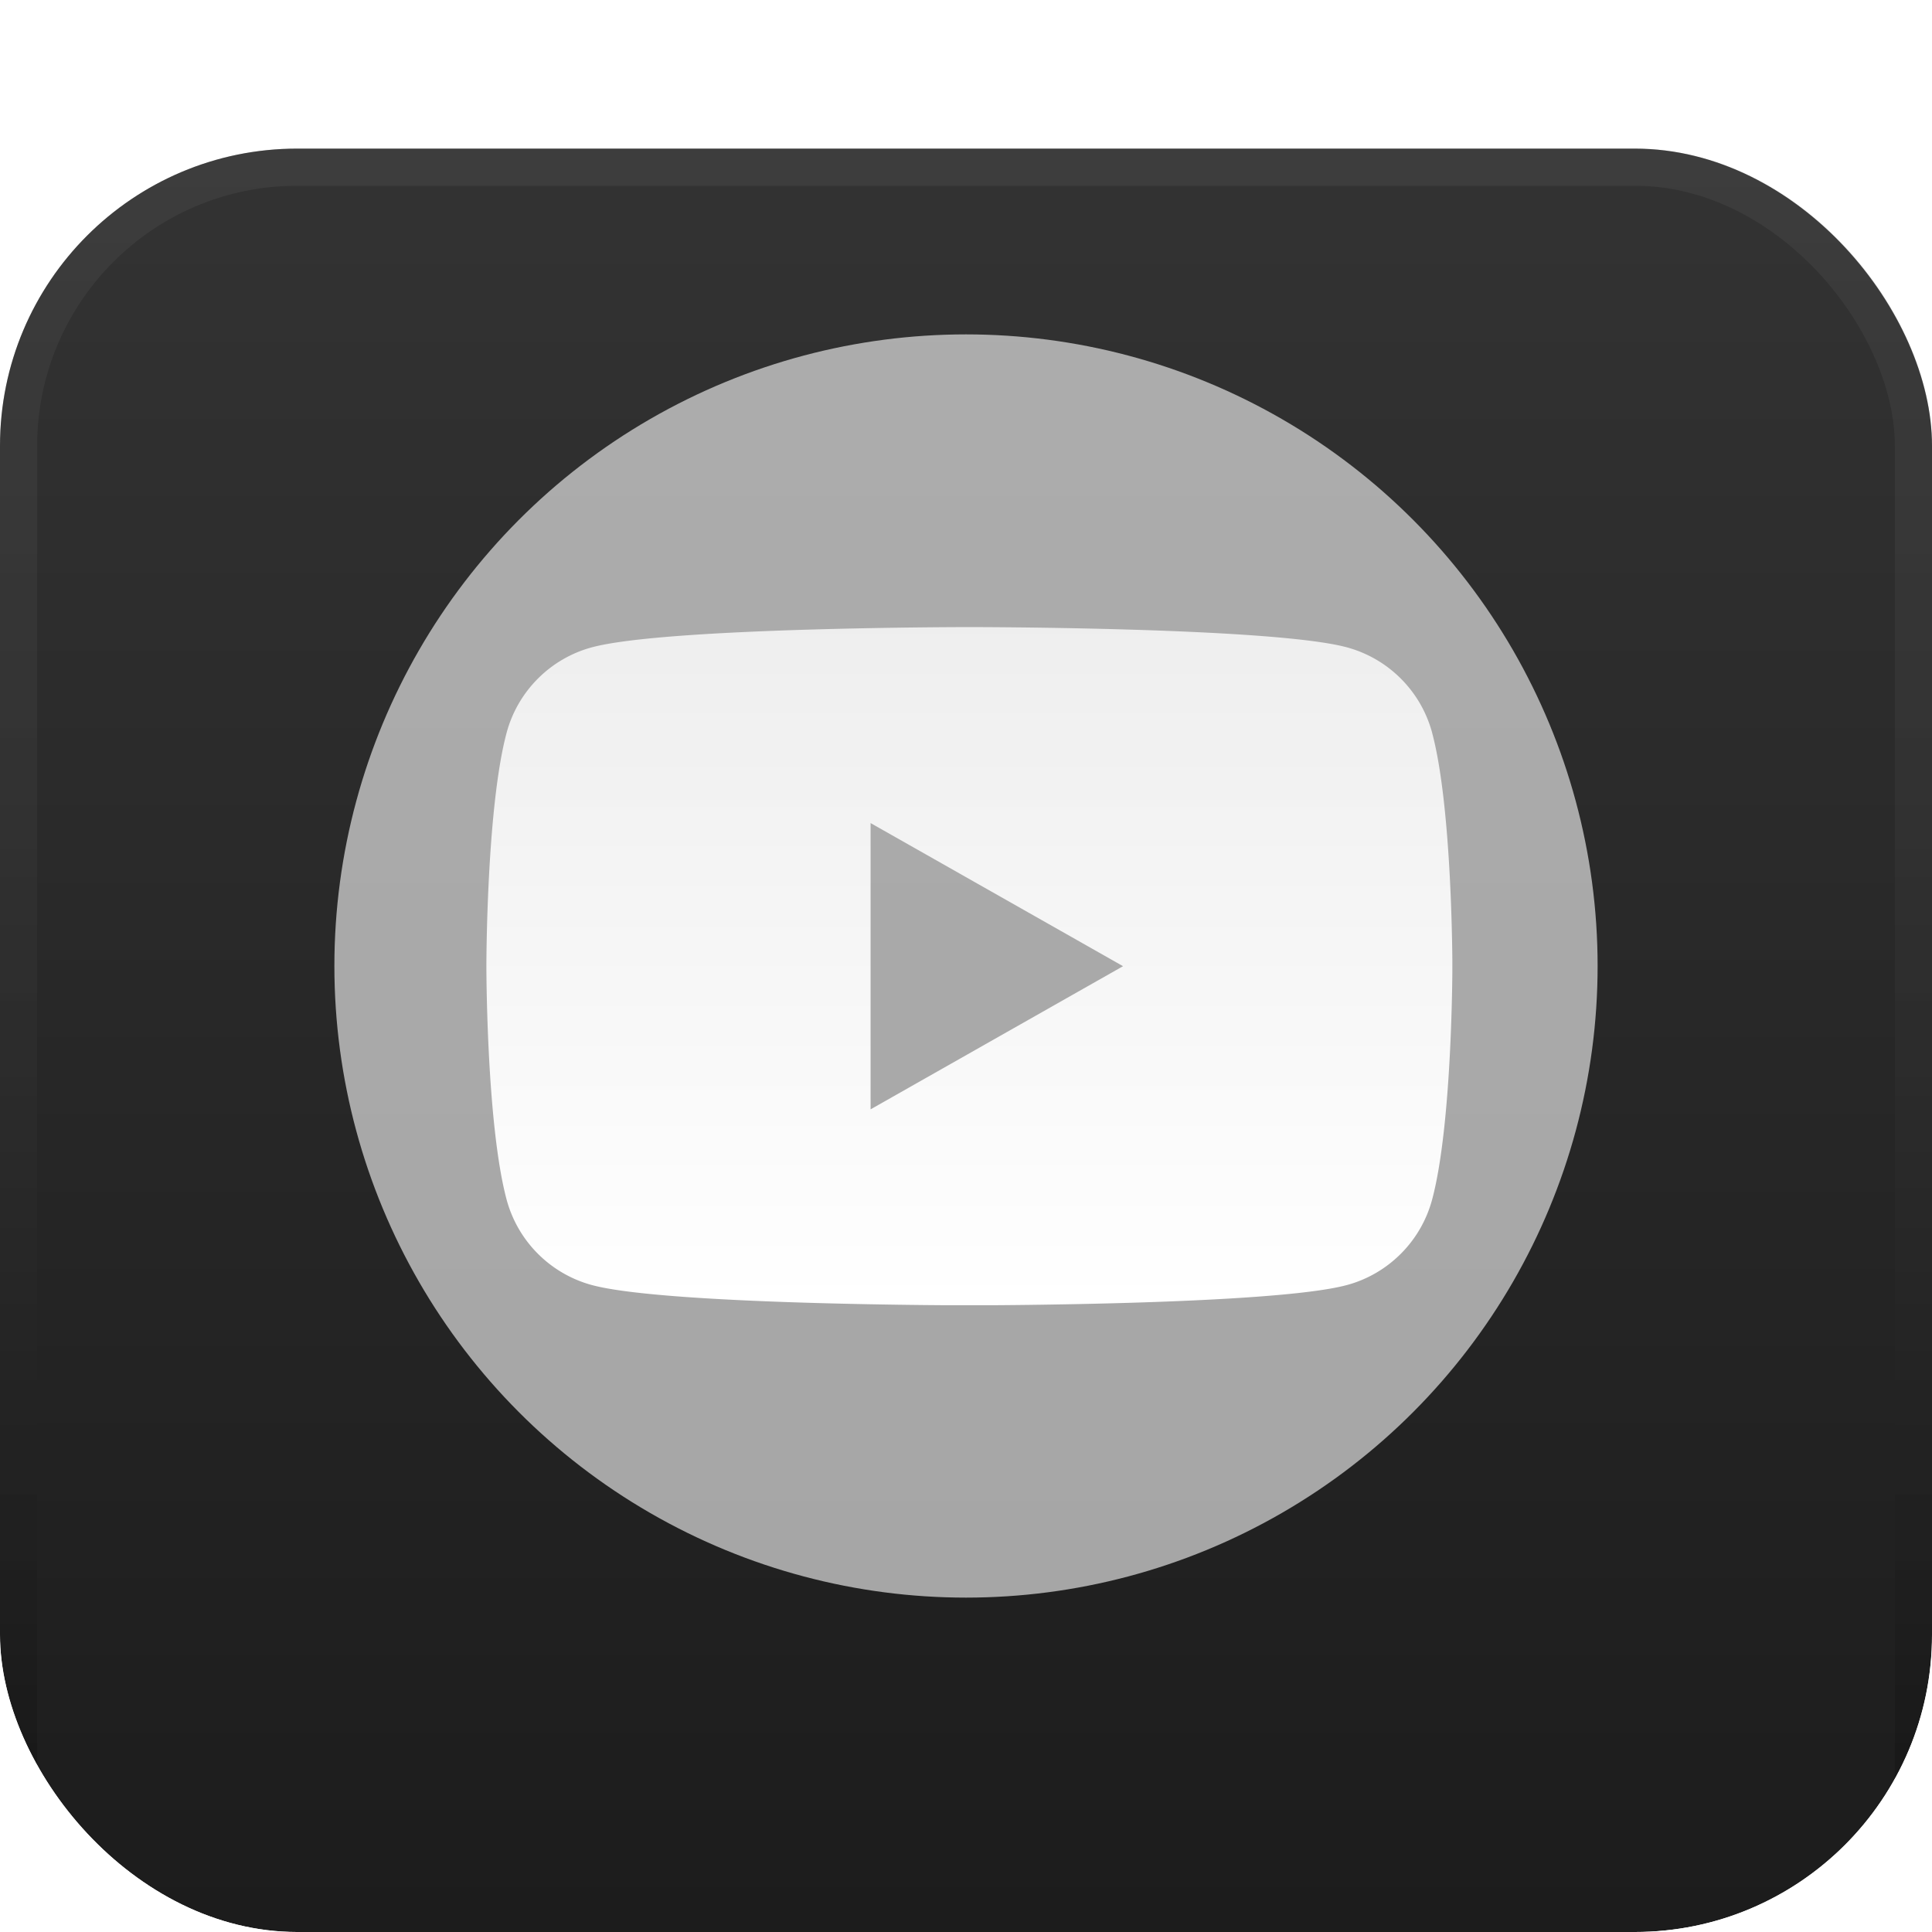<svg width="52" height="52" fill="none" xmlns="http://www.w3.org/2000/svg"><g clip-path="url(#a)"><g filter="url(#b)"><rect width="52" height="52" rx="8" fill="url(#c)"/><rect x=".5" y=".5" width="51" height="51" rx="7.5" stroke="url(#d)"/></g><g style="mix-blend-mode:overlay" opacity=".6" filter="url(#e)"><circle cx="26" cy="26" r="17" fill="#fff"/></g><g clip-path="url(#f)"><path d="M23.432 29.858v-7.705l6.795 3.852-6.795 3.853Zm15.116-10.13a3.261 3.261 0 0 0-2.3-2.306c-2.027-.544-10.157-.544-10.157-.544s-8.13 0-10.158.544c-1.119.3-2 1.184-2.299 2.306-.543 2.034-.543 6.277-.543 6.277s0 4.243.543 6.277a3.261 3.261 0 0 0 2.299 2.306c2.027.545 10.158.545 10.158.545s8.13 0 10.158-.545c1.118-.3 2-1.184 2.298-2.306.544-2.034.544-6.277.544-6.277s0-4.243-.544-6.277Z" fill="url(#g)"/></g></g><defs><linearGradient id="c" x1="26" y1="0" x2="26" y2="52" gradientUnits="userSpaceOnUse"><stop stop-color="#333"/><stop offset="1" stop-color="#1A1A1A"/></linearGradient><linearGradient id="d" x1="26" y1="0" x2="26" y2="52" gradientUnits="userSpaceOnUse"><stop stop-color="#666" stop-opacity=".2"/><stop offset="1" stop-opacity=".4"/></linearGradient><linearGradient id="g" x1="26.091" y1="35.133" x2="26.091" y2="16.878" gradientUnits="userSpaceOnUse"><stop stop-color="#fff"/><stop offset="1" stop-color="#fff" stop-opacity=".8"/></linearGradient><clipPath id="a"><rect width="52" height="52" rx="8" fill="#fff"/></clipPath><clipPath id="f"><path fill="#fff" transform="translate(13.09 16.875)" d="M0 0h26v18.255H0z"/></clipPath><filter id="b" x="-7" y="-3" width="66" height="66" filterUnits="userSpaceOnUse" color-interpolation-filters="sRGB"><feFlood flood-opacity="0" result="BackgroundImageFix"/><feColorMatrix in="SourceAlpha" values="0 0 0 0 0 0 0 0 0 0 0 0 0 0 0 0 0 0 127 0" result="hardAlpha"/><feOffset dy="4"/><feGaussianBlur stdDeviation="3.5"/><feComposite in2="hardAlpha" operator="out"/><feColorMatrix values="0 0 0 0 0 0 0 0 0 0 0 0 0 0 0 0 0 0 0.25 0"/><feBlend in2="BackgroundImageFix" result="effect1_dropShadow_8201_783"/><feBlend in="SourceGraphic" in2="effect1_dropShadow_8201_783" result="shape"/></filter><filter id="e" x="-6" y="-6" width="64" height="64" filterUnits="userSpaceOnUse" color-interpolation-filters="sRGB"><feFlood flood-opacity="0" result="BackgroundImageFix"/><feBlend in="SourceGraphic" in2="BackgroundImageFix" result="shape"/><feGaussianBlur stdDeviation="7.5" result="effect1_foregroundBlur_8201_783"/></filter></defs></svg>